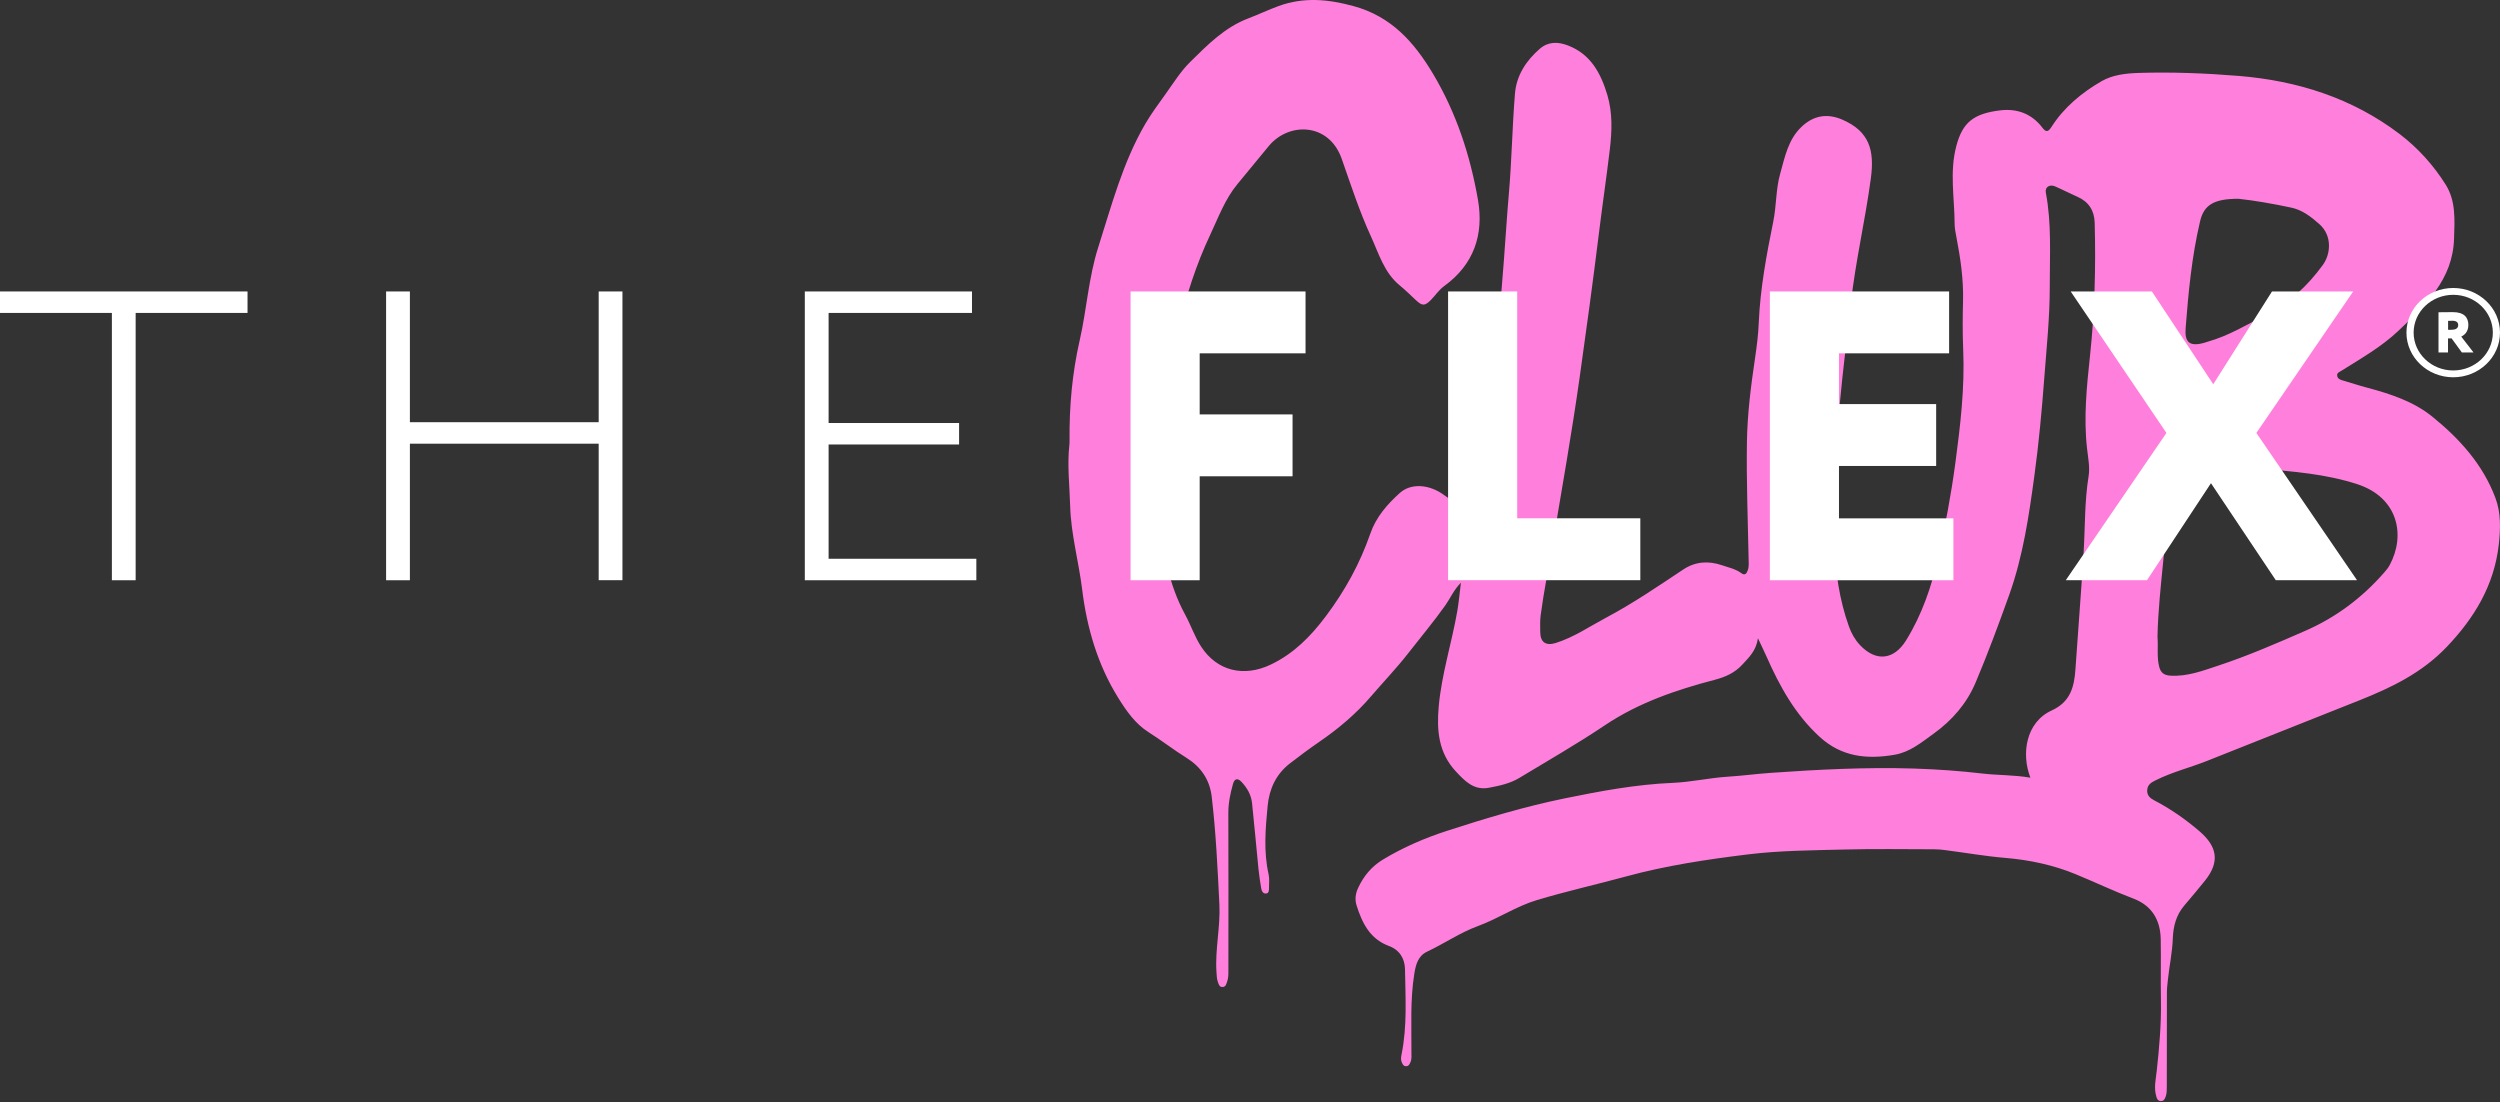 <?xml version="1.0" encoding="UTF-8"?> <svg xmlns="http://www.w3.org/2000/svg" width="93" height="41" viewBox="0 0 93 41" fill="none"><rect x="0" y="0" width="93" height="41" fill="#333333" stroke="none"/><path d="M92.829 18.521C92.36 17.271 91.49 16.316 90.481 15.498C89.783 14.933 88.922 14.652 88.055 14.421C87.751 14.341 87.452 14.24 87.149 14.153C87.054 14.126 86.967 14.092 86.945 13.989C86.919 13.868 87.028 13.838 87.103 13.791C87.833 13.332 88.591 12.903 89.219 12.307C90.22 11.356 91.245 10.412 91.291 8.874C91.312 8.184 91.364 7.482 90.982 6.872C90.526 6.145 89.947 5.503 89.267 4.986C87.502 3.647 85.469 3.003 83.281 2.824C82.041 2.723 80.798 2.675 79.553 2.713C79.078 2.728 78.588 2.785 78.181 3.019C77.439 3.447 76.778 3.994 76.309 4.73C76.183 4.926 76.102 4.913 75.975 4.748C75.578 4.227 75.033 4.029 74.402 4.106C73.41 4.227 73.007 4.56 72.777 5.425C72.517 6.398 72.709 7.361 72.712 8.329C72.712 8.485 72.745 8.642 72.774 8.797C72.927 9.59 73.046 10.385 73.025 11.197C73.009 11.801 73.006 12.406 73.031 13.009C73.092 14.424 72.926 15.825 72.74 17.22C72.583 18.392 72.364 19.56 72.104 20.715C71.86 21.802 71.502 22.859 70.908 23.819C70.451 24.556 69.784 24.626 69.191 23.996C69.004 23.797 68.873 23.562 68.781 23.307C68.42 22.303 68.276 21.254 68.234 20.199C68.165 18.483 68.28 16.771 68.436 15.06C68.551 13.796 68.713 12.539 68.852 11.278C69.025 9.714 69.391 8.178 69.598 6.619C69.732 5.603 69.55 4.889 68.533 4.45C67.971 4.208 67.464 4.295 67.021 4.714C66.517 5.19 66.398 5.841 66.223 6.461C66.059 7.041 66.086 7.653 65.965 8.245C65.713 9.488 65.48 10.735 65.426 12.008C65.408 12.442 65.354 12.876 65.29 13.306C65.136 14.342 65.003 15.379 64.986 16.428C64.963 17.877 65.02 19.324 65.048 20.772C65.051 20.92 65.069 21.071 65.017 21.215C64.975 21.329 64.918 21.427 64.775 21.32C64.561 21.162 64.303 21.111 64.058 21.027C63.551 20.854 63.064 20.889 62.618 21.185C61.683 21.806 60.759 22.439 59.764 22.968C59.142 23.298 58.561 23.701 57.88 23.917C57.506 24.035 57.299 23.895 57.297 23.507C57.296 23.303 57.285 23.096 57.312 22.894C57.43 21.995 57.613 21.106 57.763 20.211C58.107 18.158 58.47 16.109 58.762 14.047C59.015 12.26 59.258 10.473 59.479 8.683C59.607 7.645 59.759 6.611 59.884 5.572C59.967 4.879 59.991 4.197 59.794 3.536C59.556 2.739 59.182 2.018 58.328 1.691C57.952 1.547 57.593 1.545 57.281 1.814C56.772 2.254 56.412 2.807 56.357 3.48C56.254 4.735 56.237 5.996 56.126 7.252C56.054 8.073 56.007 8.897 55.942 9.719C55.857 10.809 55.769 11.898 55.676 12.987C55.615 13.697 55.566 14.409 55.468 15.114C55.337 16.057 55.107 16.985 55.001 17.934C54.956 18.338 54.892 18.741 54.837 19.144C54.829 19.201 54.825 19.262 54.771 19.29C54.699 19.328 54.676 19.258 54.648 19.215C54.42 18.86 54.052 18.662 53.727 18.421C53.169 18.007 52.485 17.968 52.075 18.337C51.604 18.761 51.188 19.236 50.975 19.853C50.589 20.966 50.032 21.977 49.321 22.924C48.757 23.676 48.127 24.314 47.276 24.721C46.272 25.201 45.278 24.965 44.685 24.059C44.443 23.69 44.301 23.256 44.088 22.865C43.483 21.757 43.264 20.536 43.158 19.312C43.068 18.273 43.081 17.216 43.183 16.168C43.313 14.83 43.52 13.502 43.837 12.198C44.127 11.01 44.495 9.843 45.022 8.729C45.327 8.082 45.572 7.404 46.033 6.848C46.424 6.377 46.809 5.902 47.199 5.432C47.944 4.532 49.435 4.559 49.91 5.903C50.252 6.872 50.566 7.854 50.998 8.792C51.295 9.439 51.487 10.139 52.071 10.618C52.286 10.794 52.483 10.991 52.687 11.18C52.909 11.385 53.006 11.383 53.225 11.163C53.395 10.993 53.522 10.788 53.723 10.642C54.825 9.846 55.204 8.727 54.981 7.439C54.694 5.788 54.18 4.208 53.31 2.748C52.602 1.56 51.752 0.609 50.352 0.227C49.411 -0.03 48.507 -0.116 47.571 0.222C47.187 0.362 46.82 0.538 46.439 0.683C45.561 1.016 44.926 1.663 44.28 2.3C43.92 2.655 43.658 3.08 43.367 3.487C43.103 3.857 42.83 4.221 42.602 4.613C41.767 6.046 41.351 7.643 40.853 9.203C40.495 10.324 40.426 11.514 40.165 12.658C39.887 13.879 39.777 15.107 39.787 16.352C39.788 16.418 39.788 16.483 39.781 16.547C39.696 17.307 39.789 18.066 39.81 18.823C39.839 19.87 40.128 20.887 40.256 21.926C40.431 23.351 40.828 24.72 41.597 25.958C41.903 26.451 42.238 26.93 42.73 27.24C43.21 27.543 43.655 27.892 44.136 28.191C44.674 28.526 45 29.003 45.075 29.631C45.233 30.966 45.295 32.308 45.361 33.65C45.402 34.485 45.198 35.312 45.252 36.149C45.261 36.279 45.262 36.409 45.306 36.533C45.337 36.62 45.361 36.722 45.481 36.717C45.599 36.712 45.616 36.608 45.648 36.521C45.701 36.378 45.696 36.23 45.696 36.081C45.697 34.139 45.702 32.197 45.694 30.254C45.692 29.877 45.767 29.518 45.868 29.161C45.924 28.96 46.04 28.933 46.186 29.088C46.394 29.309 46.544 29.571 46.576 29.874C46.664 30.693 46.734 31.515 46.816 32.334C46.84 32.573 46.879 32.811 46.917 33.048C46.933 33.143 46.98 33.243 47.087 33.239C47.212 33.235 47.206 33.115 47.207 33.024C47.208 32.857 47.227 32.684 47.192 32.524C47.001 31.678 47.075 30.83 47.156 29.982C47.217 29.345 47.468 28.8 47.982 28.401C48.349 28.117 48.721 27.841 49.103 27.578C49.803 27.097 50.45 26.548 50.999 25.907C51.458 25.372 51.947 24.863 52.38 24.308C52.845 23.71 53.334 23.129 53.773 22.509C53.951 22.257 54.068 21.962 54.346 21.675C54.295 22.084 54.267 22.418 54.209 22.746C54.001 23.93 53.628 25.082 53.52 26.285C53.441 27.167 53.511 28.009 54.164 28.704C54.502 29.065 54.83 29.411 55.393 29.304C55.786 29.229 56.179 29.145 56.524 28.936C57.588 28.293 58.668 27.673 59.7 26.981C60.956 26.14 62.351 25.665 63.791 25.288C64.186 25.184 64.535 25.03 64.818 24.72C65.064 24.451 65.332 24.206 65.395 23.742C65.531 24.031 65.629 24.23 65.719 24.433C66.207 25.535 66.778 26.572 67.685 27.405C68.504 28.158 69.451 28.255 70.479 28.077C71.049 27.979 71.473 27.622 71.926 27.296C72.623 26.794 73.162 26.173 73.494 25.388C73.945 24.32 74.347 23.234 74.738 22.143C75.259 20.692 75.478 19.179 75.683 17.666C75.845 16.475 75.956 15.275 76.046 14.074C76.132 12.937 76.253 11.803 76.251 10.663C76.249 9.496 76.325 8.324 76.105 7.165C76.067 6.962 76.244 6.845 76.449 6.933C76.73 7.055 77.002 7.198 77.282 7.321C77.703 7.506 77.91 7.838 77.922 8.282C77.967 9.934 77.924 11.584 77.749 13.229C77.626 14.382 77.507 15.534 77.639 16.696C77.678 17.035 77.75 17.38 77.695 17.721C77.542 18.667 77.569 19.626 77.509 20.576C77.42 22.019 77.305 23.459 77.206 24.901C77.16 25.566 77.013 26.114 76.323 26.429C75.359 26.868 75.187 28.049 75.531 28.93C74.914 28.823 74.328 28.844 73.752 28.776C72.894 28.676 72.034 28.616 71.175 28.589C69.403 28.535 67.632 28.627 65.863 28.751C65.337 28.788 64.813 28.859 64.286 28.892C63.592 28.936 62.909 29.094 62.217 29.123C60.86 29.18 59.529 29.429 58.209 29.699C56.732 30.002 55.282 30.436 53.844 30.902C52.999 31.175 52.196 31.522 51.439 31.98C51.022 32.233 50.725 32.593 50.52 33.035C50.42 33.25 50.397 33.471 50.466 33.686C50.673 34.338 50.962 34.93 51.67 35.191C52.064 35.336 52.26 35.662 52.266 36.056C52.283 37.112 52.351 38.173 52.139 39.22C52.12 39.313 52.104 39.404 52.138 39.494C52.168 39.572 52.198 39.659 52.3 39.663C52.403 39.667 52.439 39.584 52.472 39.506C52.522 39.39 52.504 39.267 52.505 39.148C52.51 38.174 52.457 37.199 52.611 36.23C52.666 35.886 52.75 35.56 53.088 35.401C53.727 35.101 54.313 34.694 54.978 34.45C55.729 34.175 56.399 33.716 57.167 33.485C58.267 33.154 59.39 32.904 60.497 32.602C61.987 32.196 63.506 31.97 65.028 31.783C66.212 31.638 67.414 31.633 68.609 31.602C69.724 31.573 70.84 31.592 71.954 31.593C72.093 31.593 72.232 31.607 72.369 31.625C73.113 31.721 73.853 31.852 74.6 31.914C75.504 31.99 76.389 32.179 77.214 32.52C77.932 32.816 78.635 33.151 79.364 33.428C80.052 33.689 80.367 34.226 80.379 34.942C80.392 35.704 80.373 36.466 80.387 37.228C80.402 38.102 80.325 38.967 80.231 39.835C80.197 40.143 80.121 40.458 80.21 40.774C80.238 40.871 80.265 40.955 80.381 40.959C80.497 40.964 80.532 40.879 80.565 40.786C80.606 40.668 80.605 40.549 80.605 40.428C80.605 39.258 80.605 38.086 80.609 36.916C80.609 36.768 80.628 36.62 80.643 36.473C80.696 35.948 80.811 35.43 80.829 34.901C80.846 34.454 80.954 34.041 81.251 33.691C81.509 33.387 81.766 33.082 82.016 32.772C82.596 32.056 82.479 31.487 81.814 30.917C81.3 30.476 80.744 30.089 80.141 29.775C79.985 29.694 79.862 29.59 79.876 29.389C79.89 29.178 80.04 29.101 80.206 29.019C80.814 28.716 81.474 28.555 82.102 28.305C83.99 27.554 85.878 26.805 87.765 26.054C88.96 25.579 90.094 25.032 91.012 24.072C92.053 22.983 92.785 21.766 92.955 20.256C93.019 19.675 93.041 19.086 92.829 18.521ZM81.305 12.213C81.408 10.877 81.534 9.541 81.843 8.231C81.985 7.628 82.351 7.392 83.27 7.395C83.84 7.454 84.542 7.576 85.237 7.724C85.644 7.81 85.967 8.06 86.28 8.337C86.769 8.77 86.701 9.454 86.412 9.853C85.843 10.637 85.155 11.278 84.28 11.723C83.577 12.081 82.903 12.492 82.137 12.708C82.093 12.721 82.049 12.737 82.005 12.75C81.423 12.918 81.268 12.701 81.305 12.213ZM88.895 21.023C88.839 21.127 88.759 21.221 88.681 21.311C87.861 22.246 86.889 22.973 85.746 23.471C84.684 23.935 83.62 24.398 82.52 24.761C81.944 24.95 81.368 25.175 80.734 25.134C80.497 25.118 80.379 25.024 80.323 24.806C80.229 24.448 80.289 24.085 80.259 23.675C80.277 22.752 80.383 21.785 80.478 20.817C80.543 20.164 80.571 19.506 80.655 18.854C80.761 18.035 80.965 17.81 81.778 17.684C82.535 17.566 83.288 17.362 84.064 17.431C85.29 17.539 86.516 17.627 87.701 18.015C89.2 18.508 89.502 19.897 88.895 21.023Z" fill="#FE80DC"></path><path d="M0 10.842H9.208V11.641H5.046V21.585H4.162V11.641H0V10.842Z" fill="white"></path><path d="M22.271 16.505H15.248V21.585H14.363V10.842H15.248V15.706H22.271V10.842H23.155V21.583H22.271V16.505Z" fill="white"></path><path d="M29.939 10.842H36.158V11.641H30.824V15.736H35.678V16.535H30.824V20.786H36.32V21.585H29.939V10.842Z" fill="white"></path><path d="M42.057 10.842H48.566V13.144H44.628V15.416H48.083V17.718H44.628V21.585H42.057V10.842Z" fill="white"></path><path d="M53.869 10.842H56.44V19.28H61.02V21.583H53.869V10.842Z" fill="white"></path><path d="M65.839 10.842H72.507V13.144H68.41V15.032H72.025V17.334H68.41V19.283H72.667V21.585H65.839V10.842Z" fill="white"></path><path d="M83.937 16.105L87.681 21.583H84.659L82.248 17.975L79.869 21.583H76.848L80.591 16.105L77.029 10.842H80.05L82.333 14.294L84.518 10.842H87.539L83.937 16.105Z" fill="white"></path><path d="M91.26 14.035C90.301 14.035 89.52 13.29 89.52 12.374C89.52 11.458 90.301 10.713 91.26 10.713C92.219 10.713 93 11.458 93 12.374C93 13.29 92.219 14.035 91.26 14.035ZM91.26 10.967C90.448 10.967 89.787 11.598 89.787 12.374C89.787 13.15 90.448 13.781 91.26 13.781C92.073 13.781 92.734 13.15 92.734 12.374C92.734 11.598 92.073 10.967 91.26 10.967Z" fill="white"></path><path d="M90.712 13.112V11.616C90.8 11.616 91.2 11.611 91.245 11.611C91.671 11.611 91.823 11.815 91.823 12.09C91.823 12.367 91.644 12.481 91.559 12.522L92.015 13.112H91.581L91.2 12.588H91.066V13.112H90.712ZM91.069 11.937V12.268H91.2C91.335 12.268 91.445 12.222 91.445 12.095C91.445 12.011 91.399 11.932 91.229 11.932C91.173 11.932 91.144 11.934 91.069 11.937Z" fill="white"></path></svg> 
